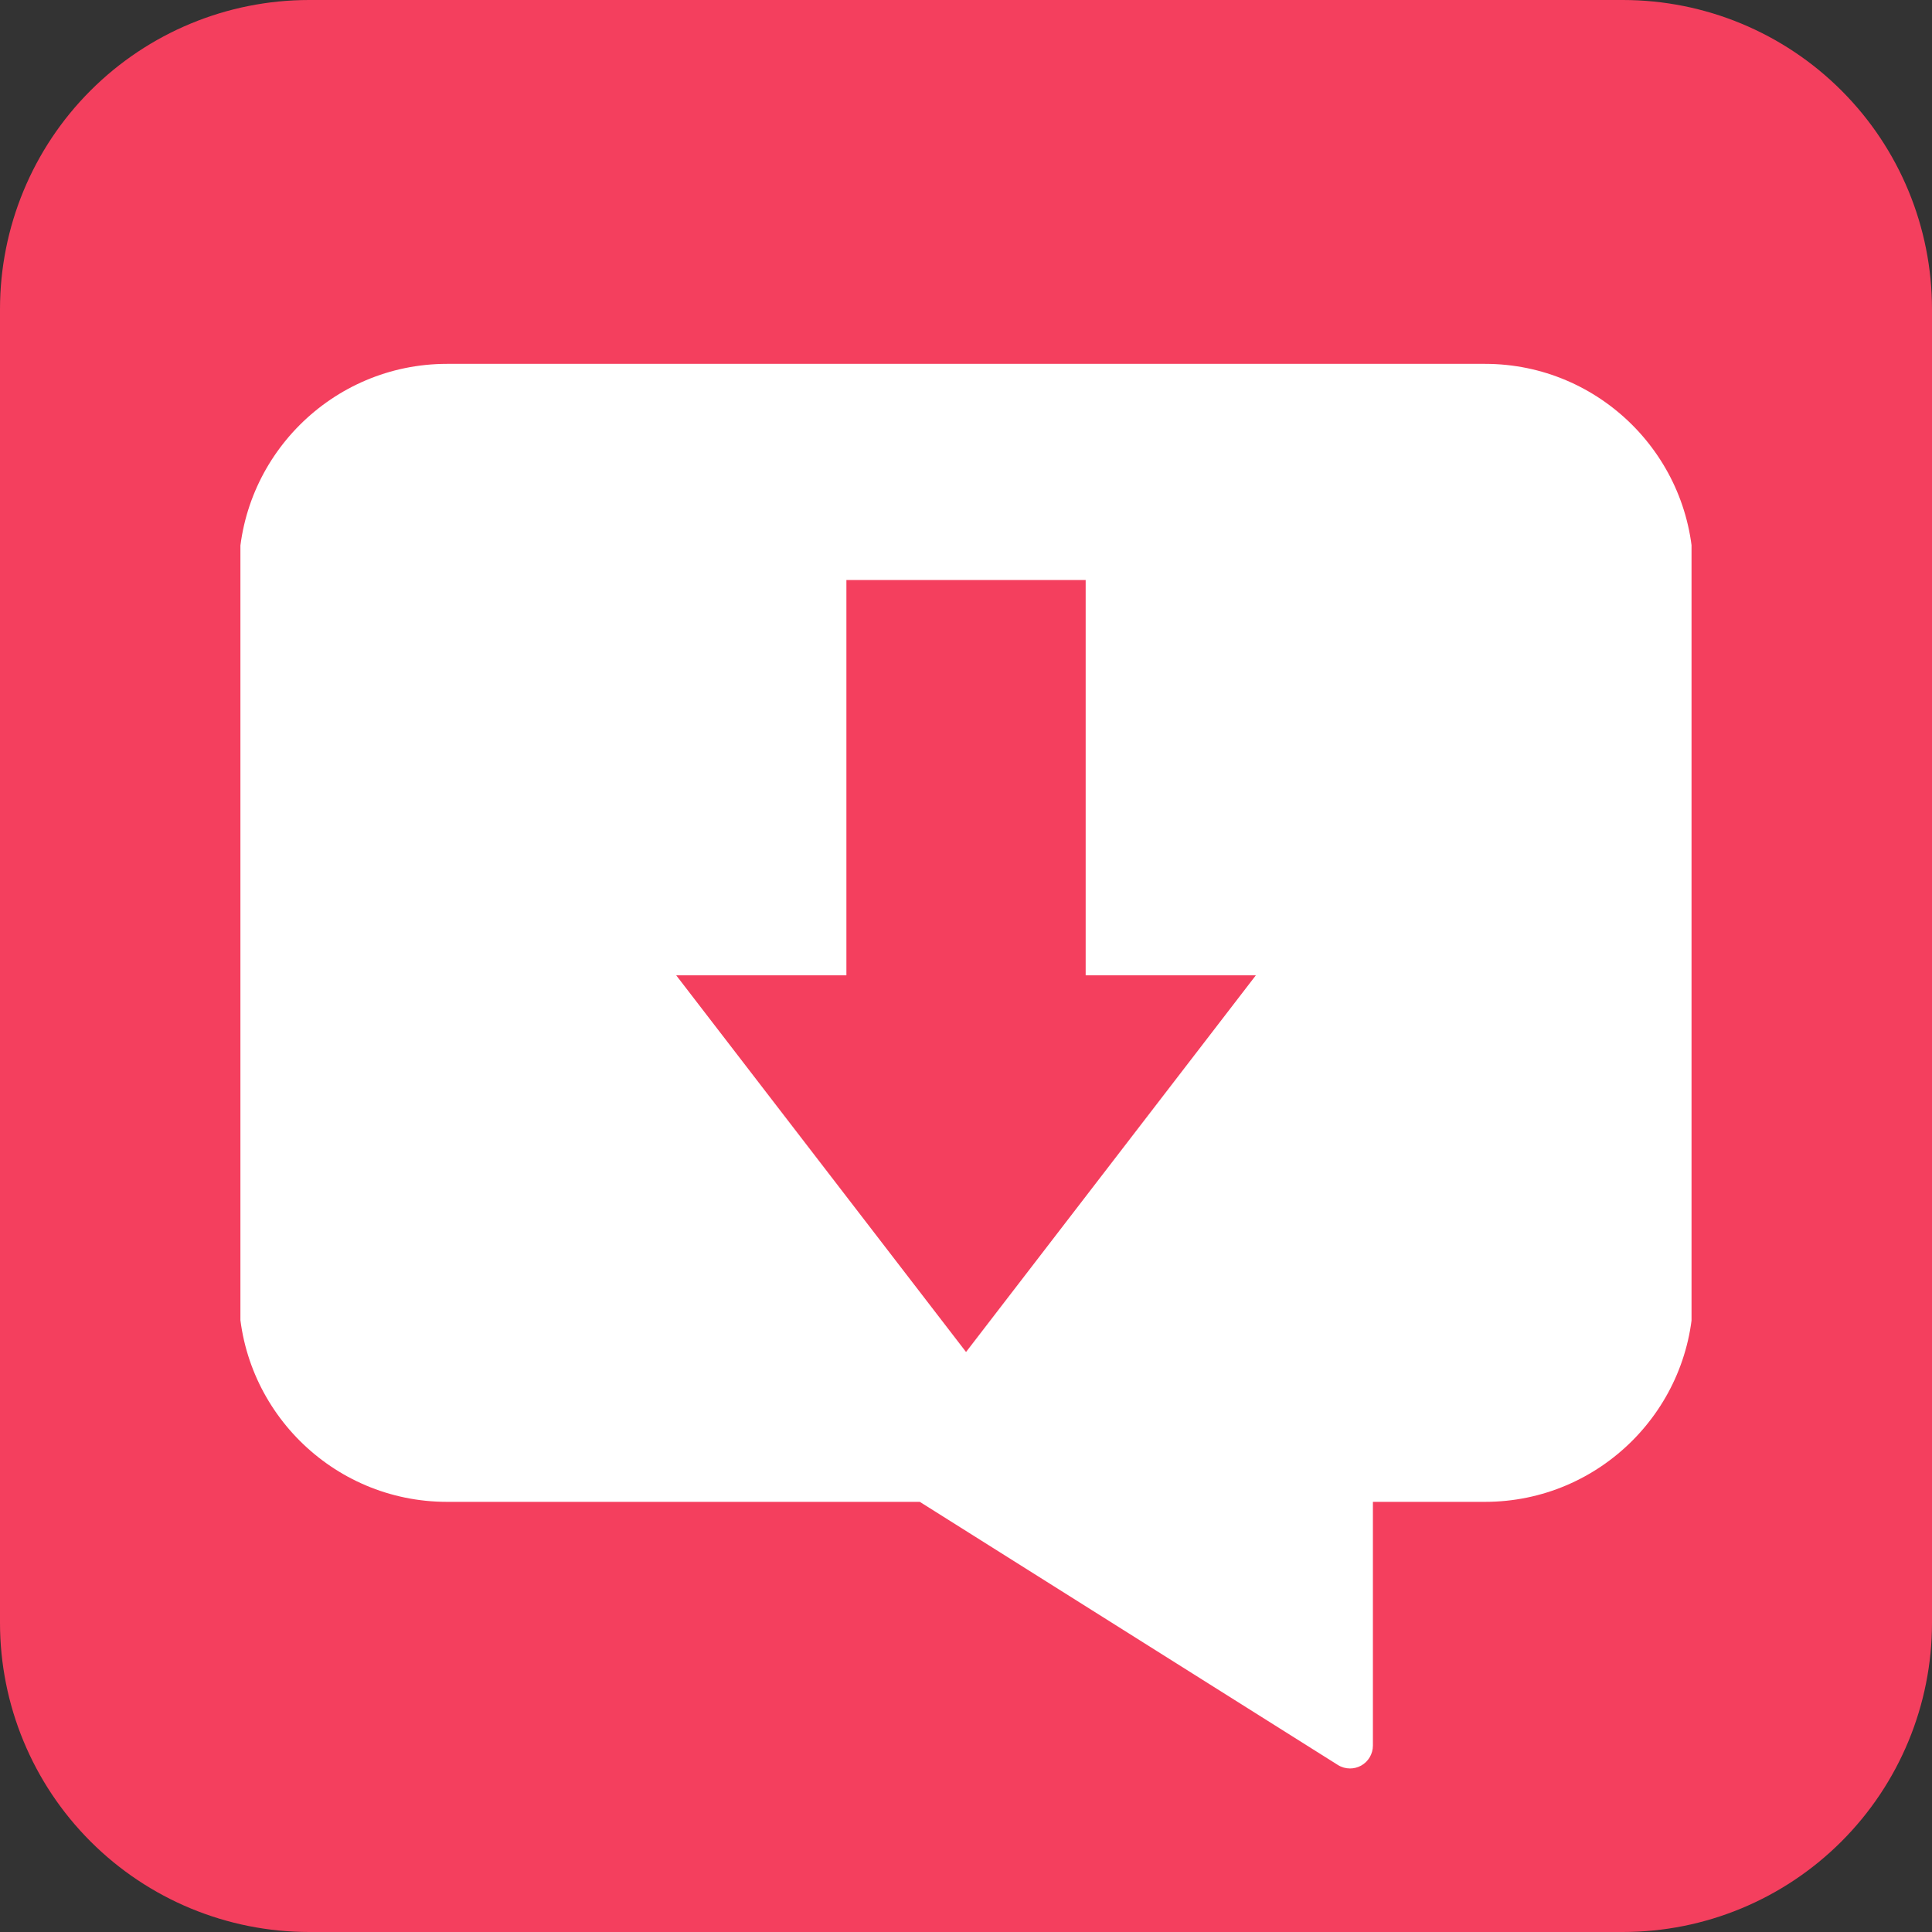 <svg xmlns="http://www.w3.org/2000/svg" xmlns:xlink="http://www.w3.org/1999/xlink" width="500" zoomAndPan="magnify" viewBox="0 0 375 375" height="500" preserveAspectRatio="xMidYMid meet" version="1.0"><rect x="0" y="0" width="375" height="375" fill="#333333" stroke="none"/><defs><clipPath id="e2e5be4fac"><path d="M 60 0 L 315 0 C 330.914 0 346.176 6.32 357.426 17.574 C 368.68 28.824 375 44.086 375 60 L 375 315 C 375 330.914 368.68 346.176 357.426 357.426 C 346.176 368.68 330.914 375 315 375 L 60 375 C 44.086 375 28.824 368.68 17.574 357.426 C 6.32 346.176 0 330.914 0 315 L 0 60 C 0 44.086 6.32 28.824 17.574 17.574 C 28.824 6.32 44.086 0 60 0 Z M 60 0 " clip-rule="nonzero"/></clipPath><clipPath id="5a210619e3"><path d="M 46.664 70.391 L 328.324 70.391 L 328.324 343.391 L 46.664 343.391 Z M 46.664 70.391 " clip-rule="nonzero"/></clipPath><clipPath id="7daf8cf2c2"><path d="M 131.25 112.5 L 243.75 112.5 L 243.75 262.5 L 131.25 262.5 Z M 131.25 112.5 " clip-rule="nonzero"/></clipPath></defs><g clip-path="url(#e2e5be4fac)"><rect x="-37.5" width="450" fill="#f43f5e" y="-37.5" height="450" fill-opacity="1"/></g><g clip-path="url(#5a210619e3)"><path fill="#ffffff" d="M 262.039 343.258 C 262.777 343.258 263.516 343.074 264.188 342.707 C 265.602 341.926 266.48 340.434 266.48 338.82 L 266.48 291.508 L 288.25 291.508 C 310.535 291.508 328.664 273.375 328.664 251.086 L 328.664 111.047 C 328.664 88.758 310.535 70.625 288.25 70.625 L 86.758 70.625 C 64.469 70.625 46.336 88.758 46.336 111.047 L 46.336 251.086 C 46.336 273.375 64.469 291.508 86.758 291.508 L 178.531 291.508 C 205.582 308.535 232.625 325.555 259.676 342.578 C 260.395 343.031 261.219 343.258 262.039 343.258 Z M 262.039 343.258 " fill-opacity="1" fill-rule="nonzero"/></g><g clip-path="url(#7daf8cf2c2)"><path fill="#f43f5e" d="M 210.727 189.309 L 210.727 112.578 L 164.285 112.578 L 164.285 189.309 L 131.25 189.309 L 187.508 262.422 L 243.762 189.309 Z M 210.727 189.309 " fill-opacity="1" fill-rule="nonzero"/></g></svg>